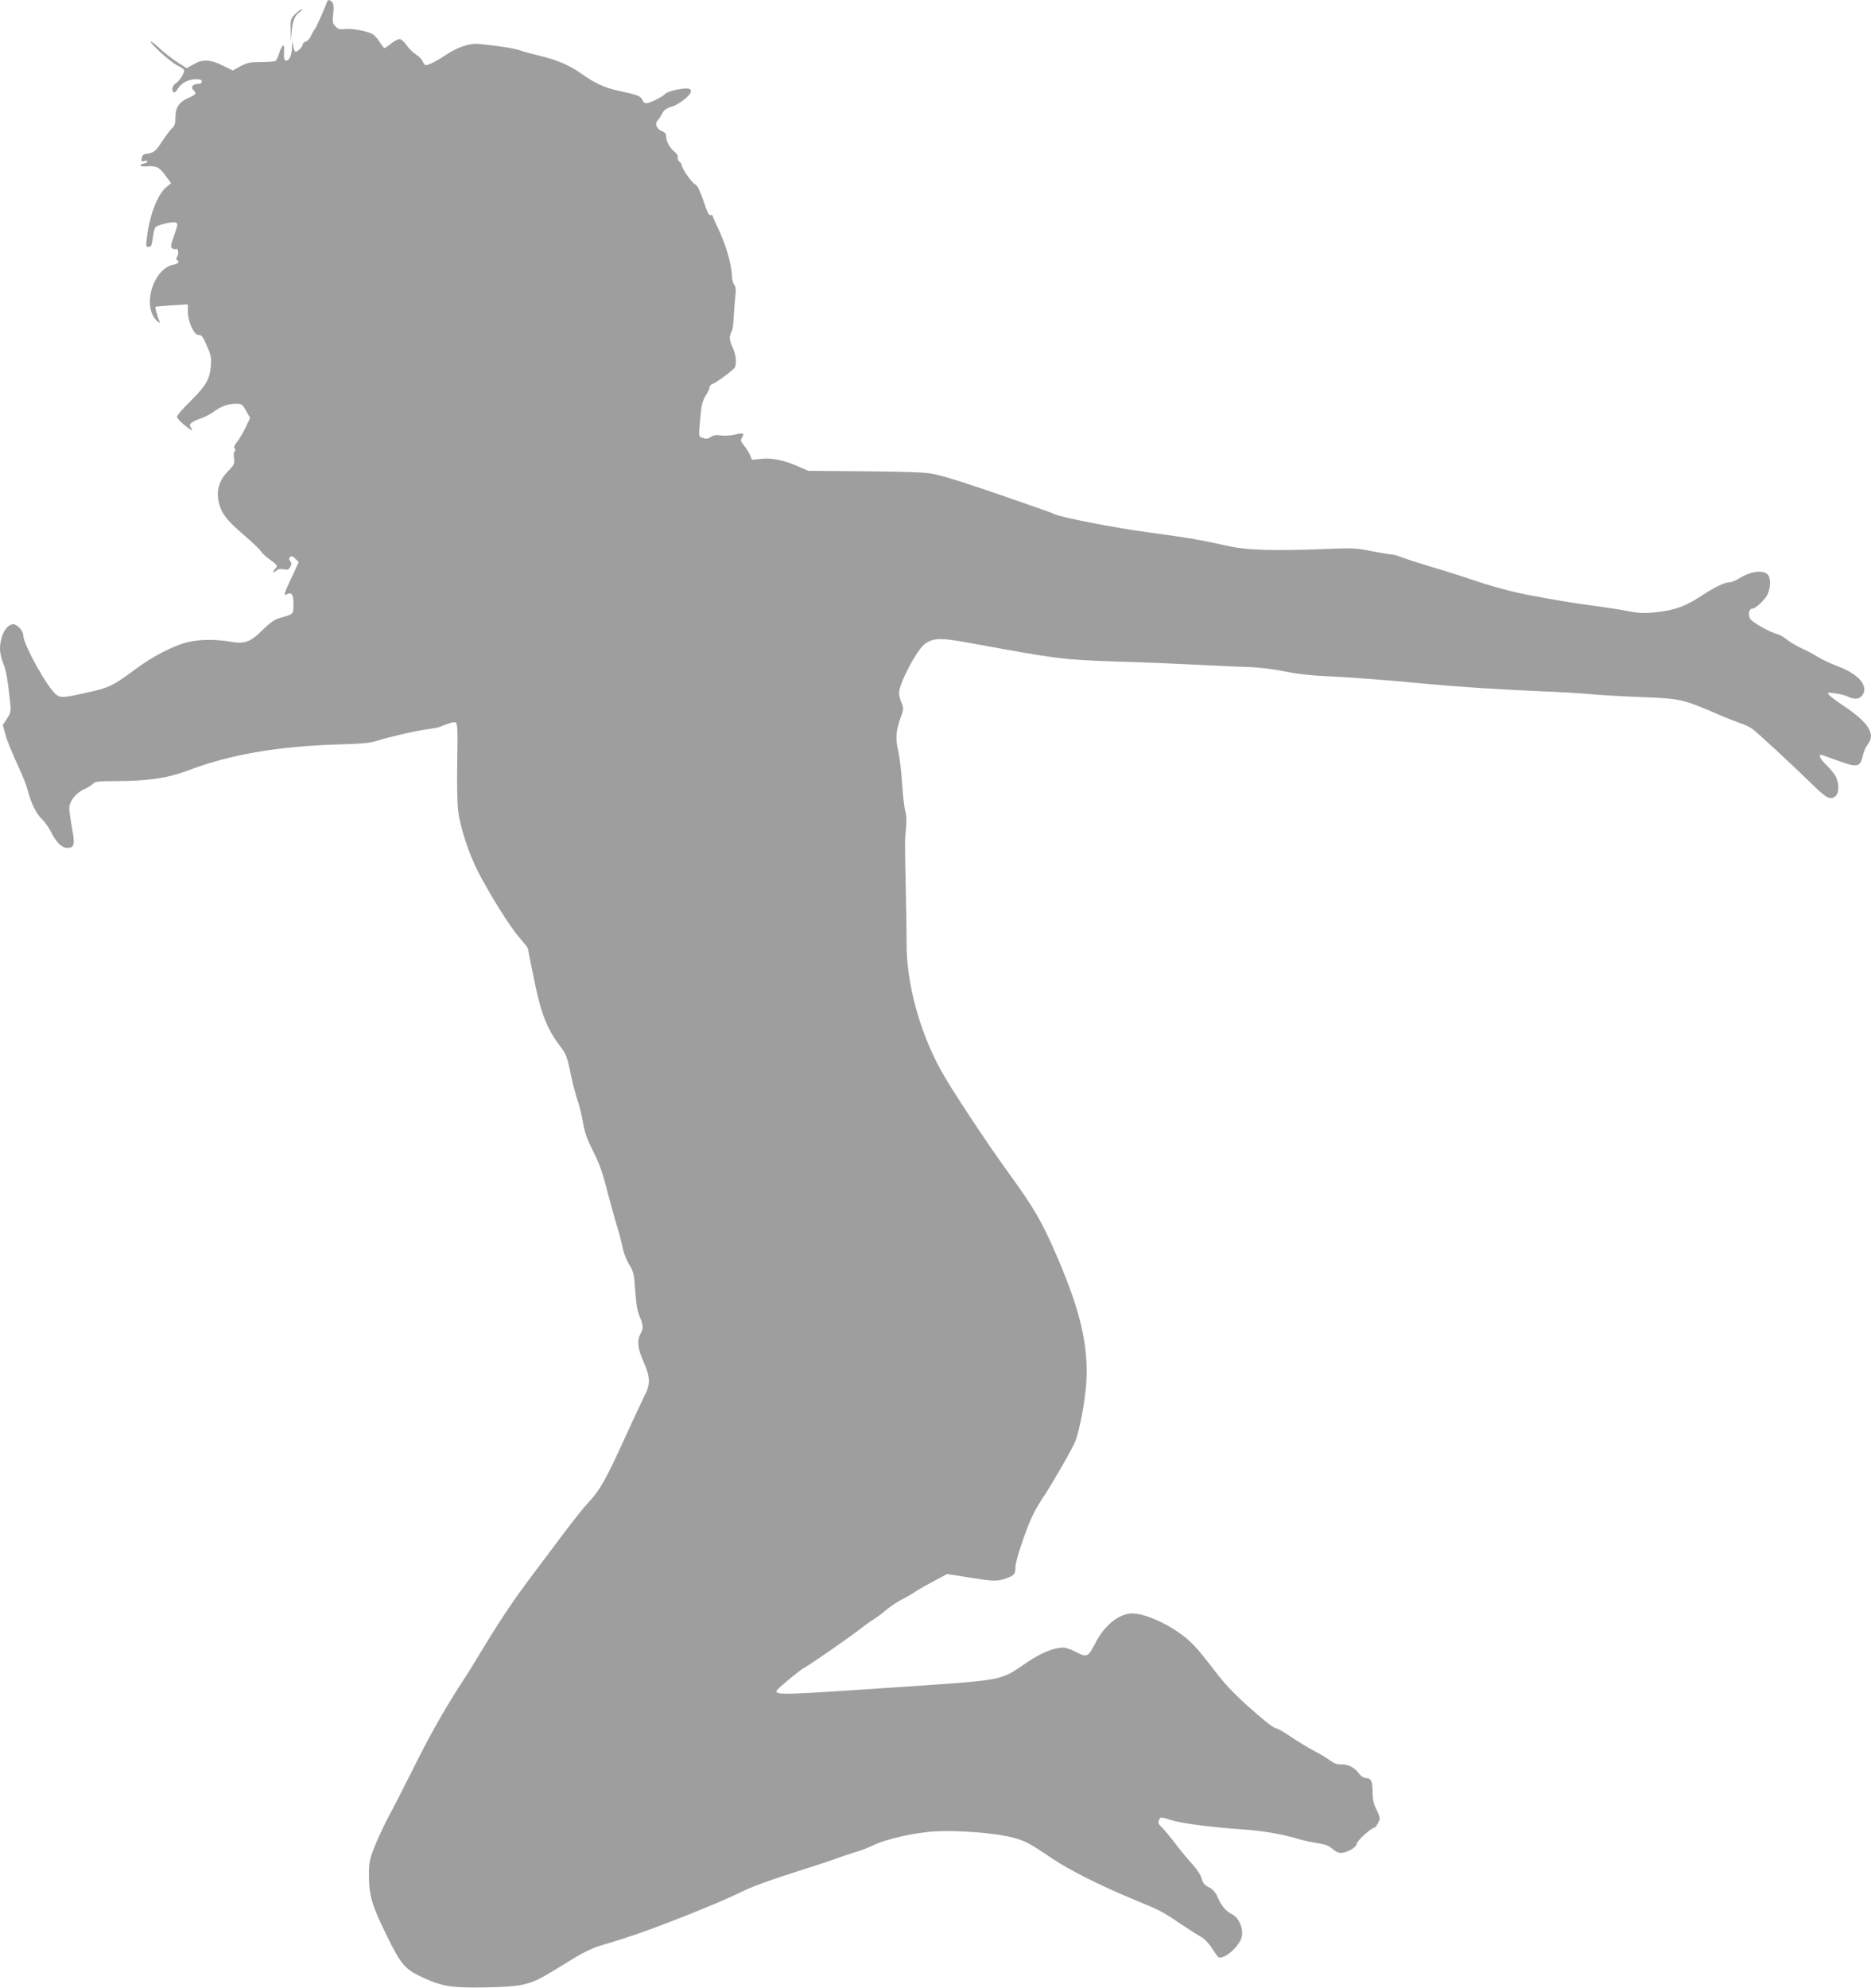<?xml version="1.0" standalone="no"?>
<!DOCTYPE svg PUBLIC "-//W3C//DTD SVG 20010904//EN"
 "http://www.w3.org/TR/2001/REC-SVG-20010904/DTD/svg10.dtd">
<svg version="1.0" xmlns="http://www.w3.org/2000/svg"
 width="1205pt" height="1280pt" viewBox="0 0 1205 1280"
 preserveAspectRatio="xMidYMid meet">
<g transform="translate(0,1280) scale(0.1,-0.1)"
fill="#9e9e9e" stroke="none">
<path d="M2104 12783 c-13 -39 -67 -159 -78 -173 -7 -8 -18 -28 -24 -43 -7
-16 -21 -31 -32 -34 -11 -3 -20 -12 -20 -19 0 -15 -36 -50 -48 -47 -4 1 -10
17 -13 35 l-6 33 -2 -37 c-1 -50 -17 -88 -36 -88 -16 0 -18 12 -15 69 2 45
-16 32 -32 -22 -6 -23 -17 -45 -23 -49 -5 -4 -48 -8 -94 -8 -71 0 -90 -4 -133
-27 l-49 -27 -65 32 c-80 40 -131 42 -189 7 l-43 -24 -62 40 c-34 22 -87 63
-116 91 -30 28 -54 46 -54 41 0 -17 127 -131 170 -153 21 -11 42 -24 45 -30 8
-13 -28 -71 -54 -88 -22 -13 -28 -46 -12 -57 5 -3 18 8 27 25 22 36 69 60 118
60 25 0 36 -4 36 -15 0 -9 -9 -15 -24 -15 -33 0 -51 -23 -31 -40 24 -20 18
-29 -28 -49 -63 -27 -87 -62 -87 -126 0 -41 -5 -56 -22 -71 -11 -10 -41 -49
-65 -86 -42 -65 -51 -72 -108 -80 -12 -2 -21 -12 -23 -27 -3 -20 0 -23 17 -18
12 3 21 2 21 -3 0 -4 -12 -11 -26 -14 -37 -10 -20 -21 26 -17 58 4 75 -5 115
-59 l37 -50 -32 -26 c-56 -48 -107 -179 -124 -326 -7 -53 -6 -58 12 -58 16 0
20 10 26 57 4 31 11 62 17 69 13 16 112 39 132 31 13 -5 12 -17 -11 -82 -23
-64 -25 -77 -12 -85 8 -5 18 -6 22 -4 14 9 22 -28 10 -47 -7 -11 -8 -20 -2
-24 19 -11 10 -22 -22 -29 -136 -27 -207 -280 -102 -367 15 -12 16 -12 11 1
-15 39 -30 90 -26 94 2 2 50 6 107 10 l102 6 0 -47 c0 -66 41 -154 70 -150 17
2 27 -11 51 -67 27 -59 31 -78 27 -130 -6 -86 -30 -129 -130 -228 -49 -47 -88
-93 -88 -101 0 -9 20 -32 44 -51 44 -37 68 -48 46 -21 -18 21 -2 37 62 60 29
10 69 31 88 46 42 32 90 49 141 49 34 0 40 -4 64 -45 l26 -46 -30 -63 c-16
-34 -41 -76 -55 -93 -17 -21 -22 -33 -15 -40 7 -7 7 -13 1 -17 -6 -3 -8 -24
-5 -45 5 -37 2 -44 -40 -87 -57 -58 -76 -127 -57 -203 17 -69 49 -110 159
-205 56 -48 105 -95 111 -105 5 -11 32 -36 60 -56 47 -34 50 -39 35 -54 -21
-24 -19 -38 3 -17 13 11 28 14 49 10 25 -5 33 -2 43 16 9 16 9 25 -1 36 -9 11
-9 18 0 27 8 8 16 6 33 -11 l22 -22 -51 -110 c-41 -88 -48 -108 -31 -99 36 19
48 5 48 -61 0 -67 1 -65 -89 -90 -32 -9 -61 -29 -109 -76 -80 -80 -114 -92
-211 -76 -95 16 -193 15 -271 -3 -91 -22 -228 -92 -340 -176 -140 -104 -167
-117 -291 -145 -165 -37 -185 -39 -213 -20 -54 35 -216 324 -216 385 0 28 -39
71 -64 71 -46 0 -86 -76 -86 -162 0 -21 9 -61 21 -90 19 -48 29 -104 45 -259
6 -49 3 -60 -21 -97 l-27 -41 16 -58 c15 -53 30 -89 106 -258 15 -33 33 -82
40 -110 21 -79 55 -148 90 -180 17 -16 43 -52 57 -80 34 -68 71 -105 104 -105
48 0 53 18 33 127 -10 54 -18 112 -18 130 1 43 44 98 97 121 23 10 48 26 56
35 11 14 35 17 155 17 204 1 328 19 461 70 271 102 573 154 965 166 150 4 208
10 250 24 74 24 262 67 330 75 30 4 64 10 75 15 61 25 86 32 99 27 13 -5 14
-42 11 -249 -3 -142 0 -276 6 -323 14 -106 67 -268 126 -385 73 -143 211 -365
271 -431 28 -33 52 -63 52 -67 0 -4 18 -95 40 -201 43 -213 82 -314 161 -419
47 -62 52 -76 78 -204 11 -53 30 -122 41 -155 12 -32 27 -96 35 -143 11 -65
26 -107 64 -181 37 -72 60 -134 91 -255 23 -87 52 -193 65 -234 13 -41 28
-100 34 -131 6 -32 24 -80 42 -110 30 -49 33 -61 40 -170 6 -85 13 -131 28
-165 24 -54 26 -80 6 -114 -24 -42 -18 -96 20 -180 42 -94 45 -142 10 -210
-14 -27 -74 -157 -135 -289 -119 -262 -158 -330 -230 -406 -26 -27 -94 -112
-151 -188 -57 -76 -156 -208 -220 -293 -112 -149 -200 -280 -325 -487 -32 -54
-89 -146 -127 -203 -111 -173 -204 -338 -306 -544 -54 -107 -122 -242 -154
-300 -31 -58 -73 -148 -94 -200 -34 -87 -37 -103 -37 -190 1 -127 18 -186 114
-383 92 -188 118 -219 234 -272 126 -58 187 -67 412 -63 231 5 279 16 418 101
45 28 116 71 159 97 43 26 108 57 145 68 37 11 103 32 147 45 180 55 618 228
764 301 73 37 190 79 416 151 83 26 177 57 210 70 33 12 87 30 120 40 32 9 81
28 107 41 81 41 278 85 408 91 151 7 376 -11 484 -38 86 -22 108 -33 267 -140
104 -70 302 -170 504 -254 193 -80 199 -83 320 -165 55 -37 115 -75 132 -84
18 -9 48 -40 67 -70 19 -30 39 -57 44 -60 20 -12 79 24 115 70 29 37 37 56 37
88 0 47 -28 99 -62 117 -42 21 -70 53 -93 106 -18 40 -33 57 -60 70 -27 13
-38 26 -46 56 -6 23 -31 61 -62 95 -29 31 -80 93 -113 137 -34 44 -71 89 -83
99 -23 20 -26 33 -12 54 6 11 19 9 67 -7 68 -22 246 -46 457 -61 138 -9 266
-31 382 -66 28 -8 79 -19 114 -24 48 -7 71 -16 92 -36 15 -14 39 -26 52 -26
41 0 102 34 105 59 3 21 94 103 113 103 5 0 16 14 24 30 15 29 15 34 -9 85
-20 40 -26 70 -26 117 0 68 -10 88 -45 88 -12 0 -31 13 -43 30 -29 39 -74 61
-116 58 -24 -1 -44 6 -68 24 -18 14 -65 42 -103 62 -39 20 -106 61 -150 91
-44 30 -87 55 -95 55 -9 0 -41 21 -73 48 -164 137 -244 217 -328 328 -112 146
-147 184 -224 239 -101 72 -231 125 -304 125 -84 -1 -179 -77 -237 -192 -45
-89 -55 -93 -122 -57 -30 16 -68 29 -84 29 -61 0 -142 -33 -236 -97 -173 -117
-138 -110 -757 -153 -808 -55 -855 -57 -855 -30 0 10 145 131 181 151 41 22
310 209 359 249 25 20 62 47 84 60 21 13 59 41 83 62 25 21 68 50 96 65 29 14
70 38 92 53 22 15 77 46 123 70 l82 44 138 -22 c161 -26 182 -27 242 -6 52 18
60 27 60 74 0 41 74 260 115 340 15 30 44 80 65 110 55 82 186 310 204 355 31
78 68 280 73 395 11 231 -39 445 -181 779 -103 241 -152 326 -326 566 -140
193 -363 531 -427 647 -139 249 -225 566 -224 818 0 63 -2 216 -5 340 -7 333
-7 329 1 405 5 46 3 84 -4 110 -7 22 -16 103 -21 180 -5 77 -16 172 -25 210
-19 79 -15 130 16 215 19 53 20 59 5 95 -9 20 -16 48 -16 61 0 63 118 286 170
320 59 38 99 38 305 0 547 -100 576 -104 920 -116 176 -5 415 -15 530 -21 116
-6 260 -13 320 -14 67 -2 159 -13 235 -28 82 -17 178 -28 280 -32 156 -7 354
-22 640 -49 213 -20 453 -35 720 -47 124 -5 272 -13 330 -19 58 -6 206 -14
330 -19 259 -10 266 -12 520 -122 36 -15 88 -35 115 -45 28 -9 64 -26 80 -37
31 -22 246 -221 393 -364 87 -86 115 -99 146 -67 20 19 21 74 2 117 -7 18 -34
52 -60 77 -47 45 -61 77 -28 67 9 -3 54 -20 100 -36 125 -46 143 -42 160 36 5
23 19 54 31 69 53 67 5 142 -159 251 -42 28 -82 58 -90 68 -14 16 -11 17 40
10 30 -4 67 -14 82 -21 42 -21 75 -17 94 11 38 59 -25 133 -157 183 -47 18
-107 46 -134 63 -27 17 -72 41 -102 54 -29 13 -70 37 -90 53 -21 17 -49 33
-63 37 -58 16 -169 80 -180 103 -13 29 -5 62 15 62 22 0 87 62 101 97 20 47
18 107 -4 126 -32 29 -113 16 -183 -29 -21 -13 -49 -24 -61 -24 -33 -1 -95
-31 -183 -89 -99 -65 -168 -90 -283 -103 -78 -9 -109 -8 -180 5 -48 10 -153
26 -233 37 -130 17 -222 32 -424 70 -99 19 -238 57 -358 98 -61 21 -177 58
-257 81 -80 24 -166 52 -192 62 -26 10 -56 19 -68 19 -12 0 -70 10 -129 21
-97 20 -123 21 -311 13 -311 -12 -483 -7 -592 16 -217 47 -256 54 -528 91
-223 30 -571 98 -609 118 -9 5 -43 18 -76 29 -33 12 -139 48 -235 82 -240 83
-383 129 -460 146 -49 12 -155 16 -440 19 l-375 3 -59 26 c-95 42 -173 59
-242 51 l-61 -6 -13 32 c-8 17 -25 45 -39 61 -21 26 -23 33 -12 50 18 29 7 33
-47 19 -27 -6 -66 -9 -89 -5 -29 4 -47 2 -65 -10 -20 -13 -31 -14 -52 -6 -29
11 -28 -7 -11 178 4 37 14 70 30 94 14 21 25 45 25 53 0 9 8 19 18 22 30 11
140 93 146 109 11 29 6 79 -14 123 -23 49 -25 73 -9 104 7 11 13 50 14 86 2
37 6 96 10 133 6 52 4 72 -6 84 -8 10 -15 36 -15 58 -3 78 -40 205 -93 314
-17 34 -31 67 -31 72 0 5 -6 7 -13 4 -9 -3 -19 13 -31 48 -39 115 -52 143 -71
152 -19 8 -85 104 -85 124 0 5 -7 15 -15 22 -9 7 -13 20 -10 28 3 8 -6 22 -20
34 -31 24 -55 69 -55 100 0 17 -8 27 -28 34 -32 12 -47 48 -27 67 7 7 20 27
29 45 12 23 28 35 59 44 50 14 127 75 127 100 0 13 -8 18 -31 18 -43 0 -122
-20 -134 -34 -13 -16 -84 -53 -113 -59 -17 -4 -26 0 -34 18 -12 27 -33 35
-153 60 -91 20 -153 48 -243 112 -75 53 -153 87 -267 114 -46 11 -103 26 -127
35 -39 13 -134 28 -263 41 -61 6 -140 -21 -218 -74 -50 -34 -107 -63 -125 -63
-5 0 -14 11 -20 25 -6 14 -26 34 -44 45 -18 11 -44 37 -58 57 -14 21 -34 39
-43 41 -9 2 -35 -10 -56 -27 -21 -17 -42 -31 -45 -31 -3 0 -17 18 -31 40 -13
21 -35 45 -47 51 -36 20 -136 37 -178 32 -30 -4 -42 -1 -59 16 -19 19 -21 29
-15 81 5 42 3 64 -6 75 -16 20 -29 19 -36 -2z"/>
<path d="M1901 12709 c-29 -29 -31 -35 -29 -102 l1 -72 6 65 c7 71 20 101 53
124 12 9 17 16 11 16 -6 0 -25 -14 -42 -31z"/>
</g>
</svg>
